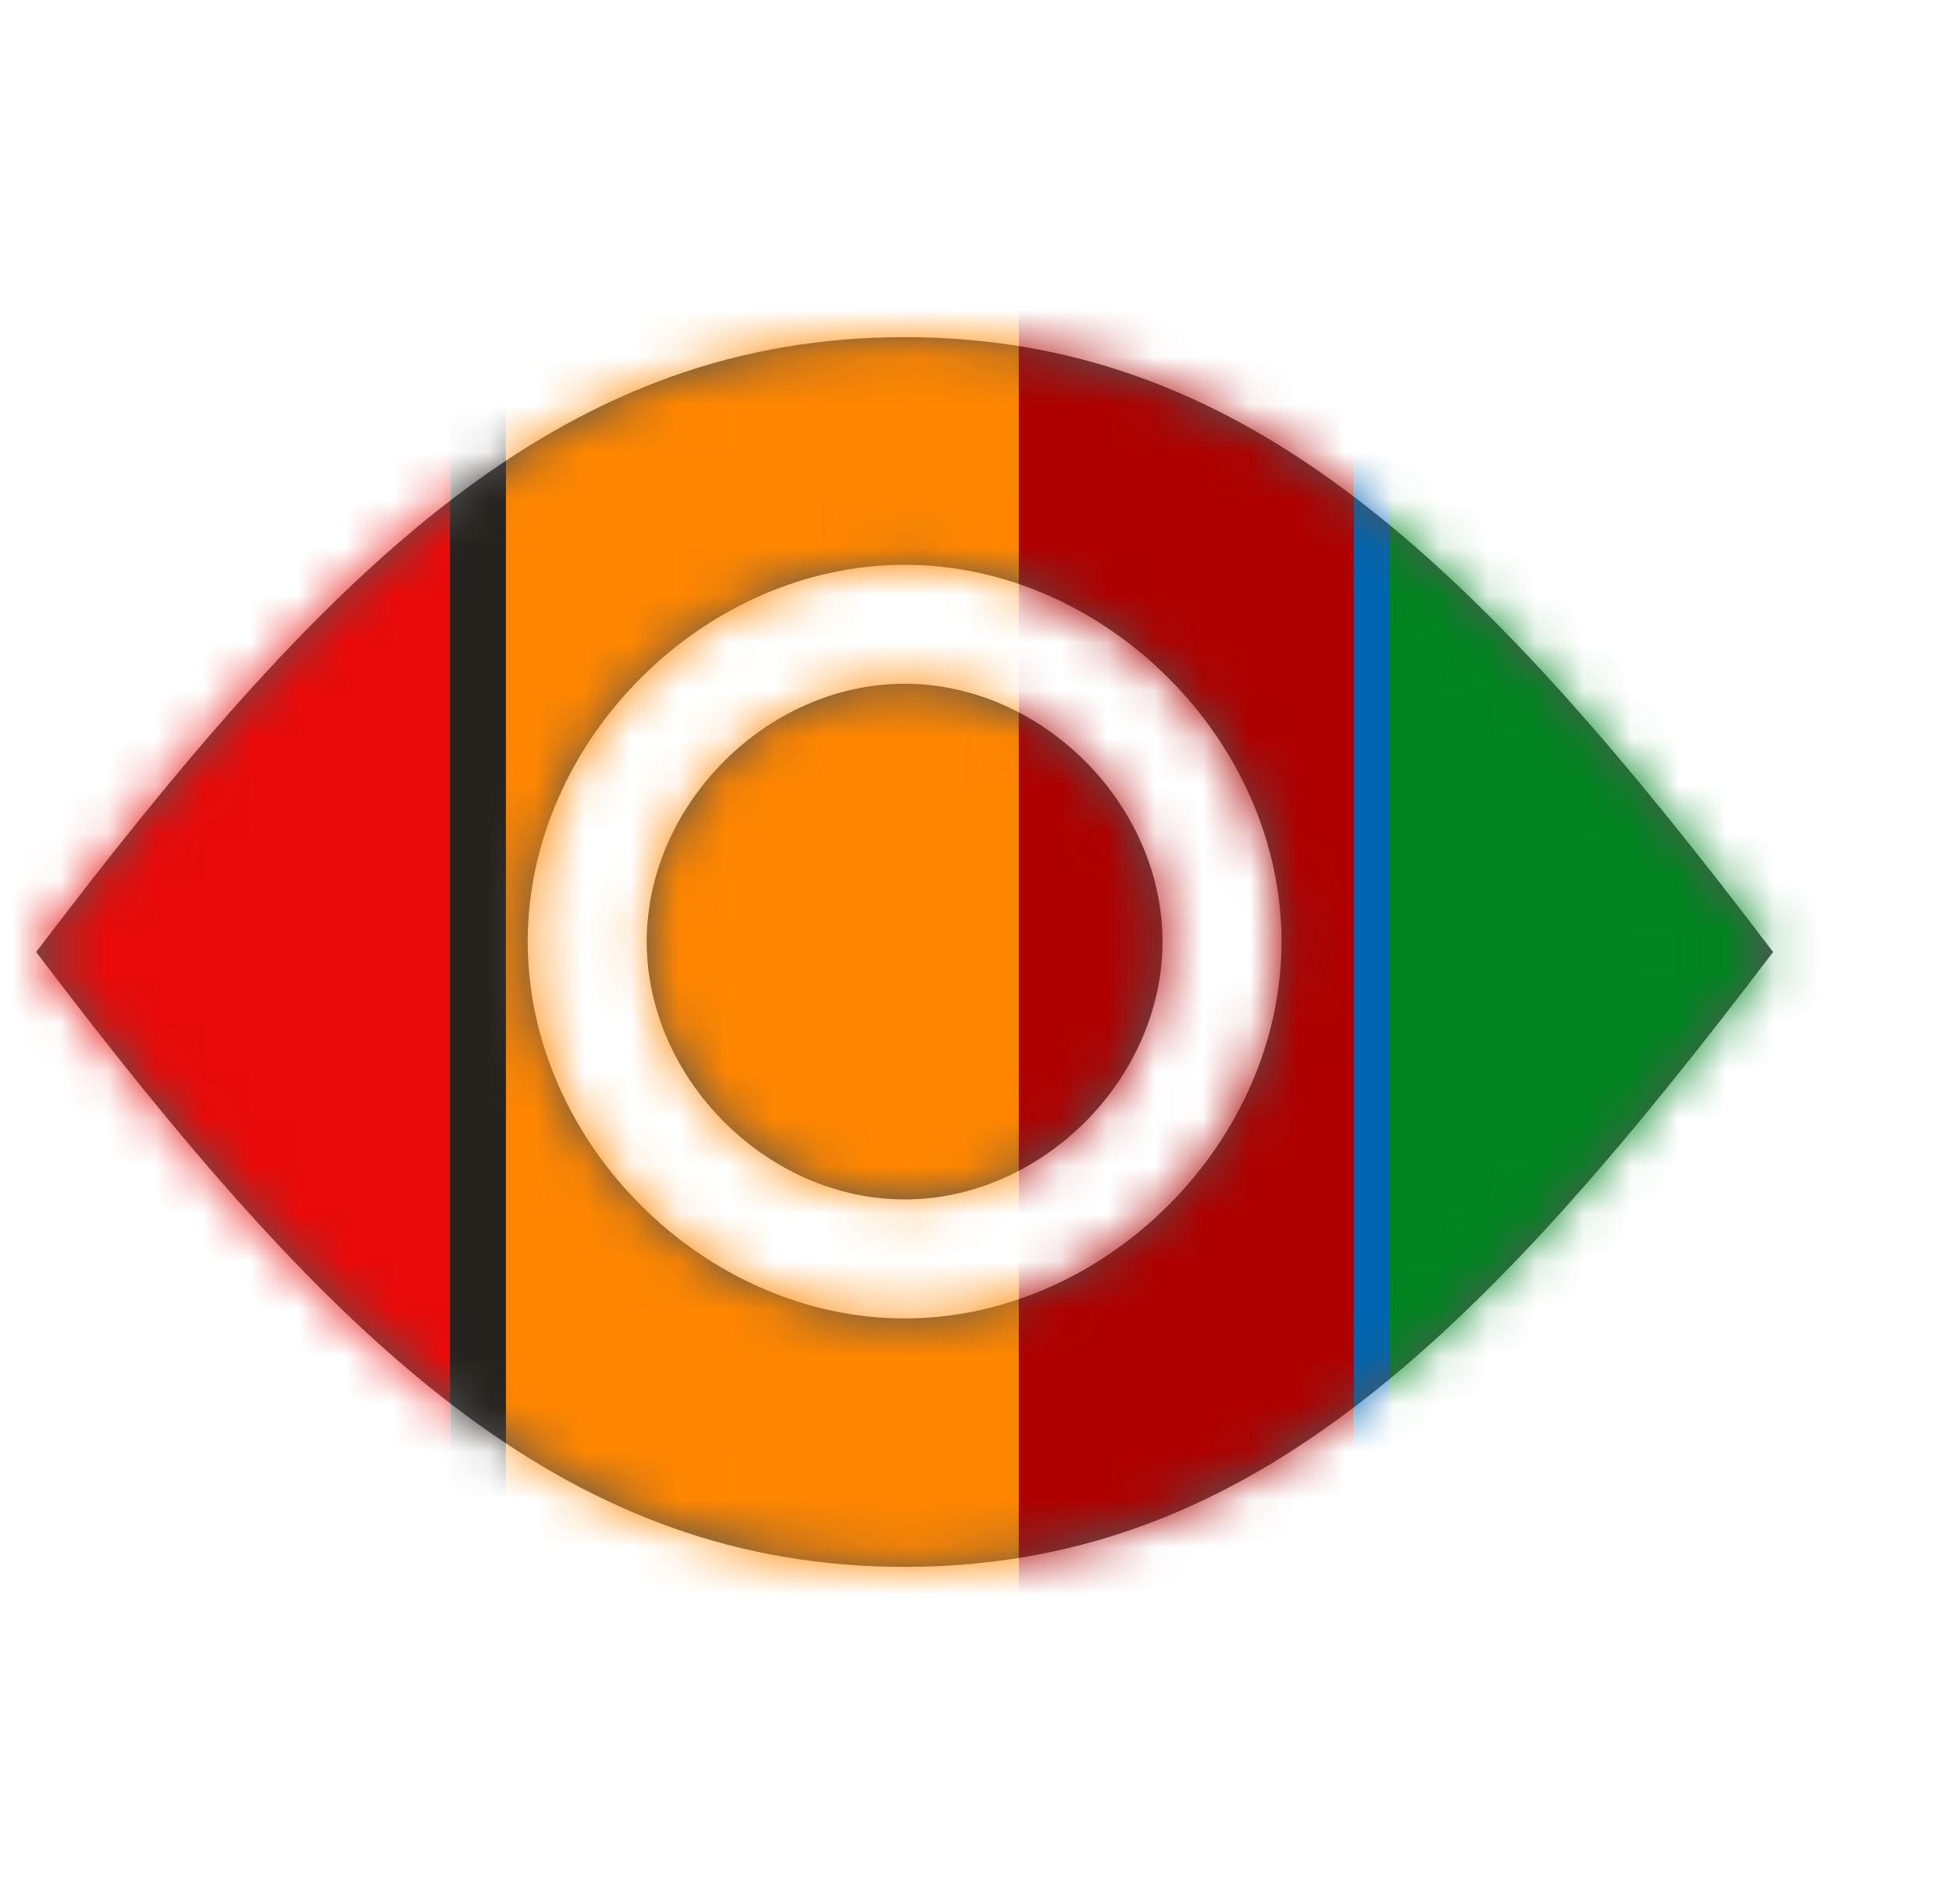 <svg xmlns="http://www.w3.org/2000/svg" xmlns:xlink="http://www.w3.org/1999/xlink" width="41" height="40" viewBox="0 0 41 40">
    <defs>
        <path id="onblpw28sa" d="M18.242 27.698c-4.217 0-7.917-3.7-7.917-7.916 0-4.219 3.7-7.917 7.917-7.917 4.216 0 7.916 3.698 7.916 7.917 0 4.216-3.7 7.916-7.916 7.916zm17.658-8.46C29.987 11.54 25.202 7.083 18.242 7.083c-6.96 0-11.745 4.457-17.659 12.155L0 20l.583.762c5.914 7.698 10.699 12.155 17.659 12.155 6.96 0 11.745-4.457 17.658-12.155l.583-.762-.583-.762zm-17.658-4.874c-2.885 0-5.417 2.532-5.417 5.417 0 2.887 2.532 5.417 5.417 5.417s5.416-2.53 5.416-5.417c0-2.885-2.531-5.417-5.416-5.417"/>
    </defs>
    <g fill="none" fill-rule="evenodd">
        <g>
            <g>
                <g>
                    <g>
                        <g>
                            <g transform="translate(-693 -1297) translate(0 1109) translate(131 120) translate(561) translate(1.759 64) translate(0 4)">
                                <mask id="b3v3839jcb" fill="#fff">
                                    <use xlink:href="#onblpw28sa"/>
                                </mask>
                                <use fill="#525455" xlink:href="#onblpw28sa"/>
                                <g mask="url(#b3v3839jcb)">
                                    <g>
                                        <path fill="#E90A0A" d="M0 0H10.453V40H0z" transform="translate(-1.759)"/>
                                        <path fill="#26221E" d="M10.453 0H11.626V40H10.453z" transform="translate(-1.759)"/>
                                        <path fill="#FF8600" d="M11.627 0H22.4V40H11.627z" transform="translate(-1.759)"/>
                                        <path fill="#AE0000" d="M22.4 0H29.44V40H22.4z" transform="translate(-1.759)"/>
                                        <path fill="#0065B1" d="M29.44 0H30.44V40H29.44z" transform="translate(-1.759)"/>
                                        <path fill="#008520" d="M30.187 0H40V40H30.187z" transform="translate(-1.759)"/>
                                    </g>
                                </g>
                            </g>
                        </g>
                    </g>
                </g>
            </g>
        </g>
    </g>
</svg>
